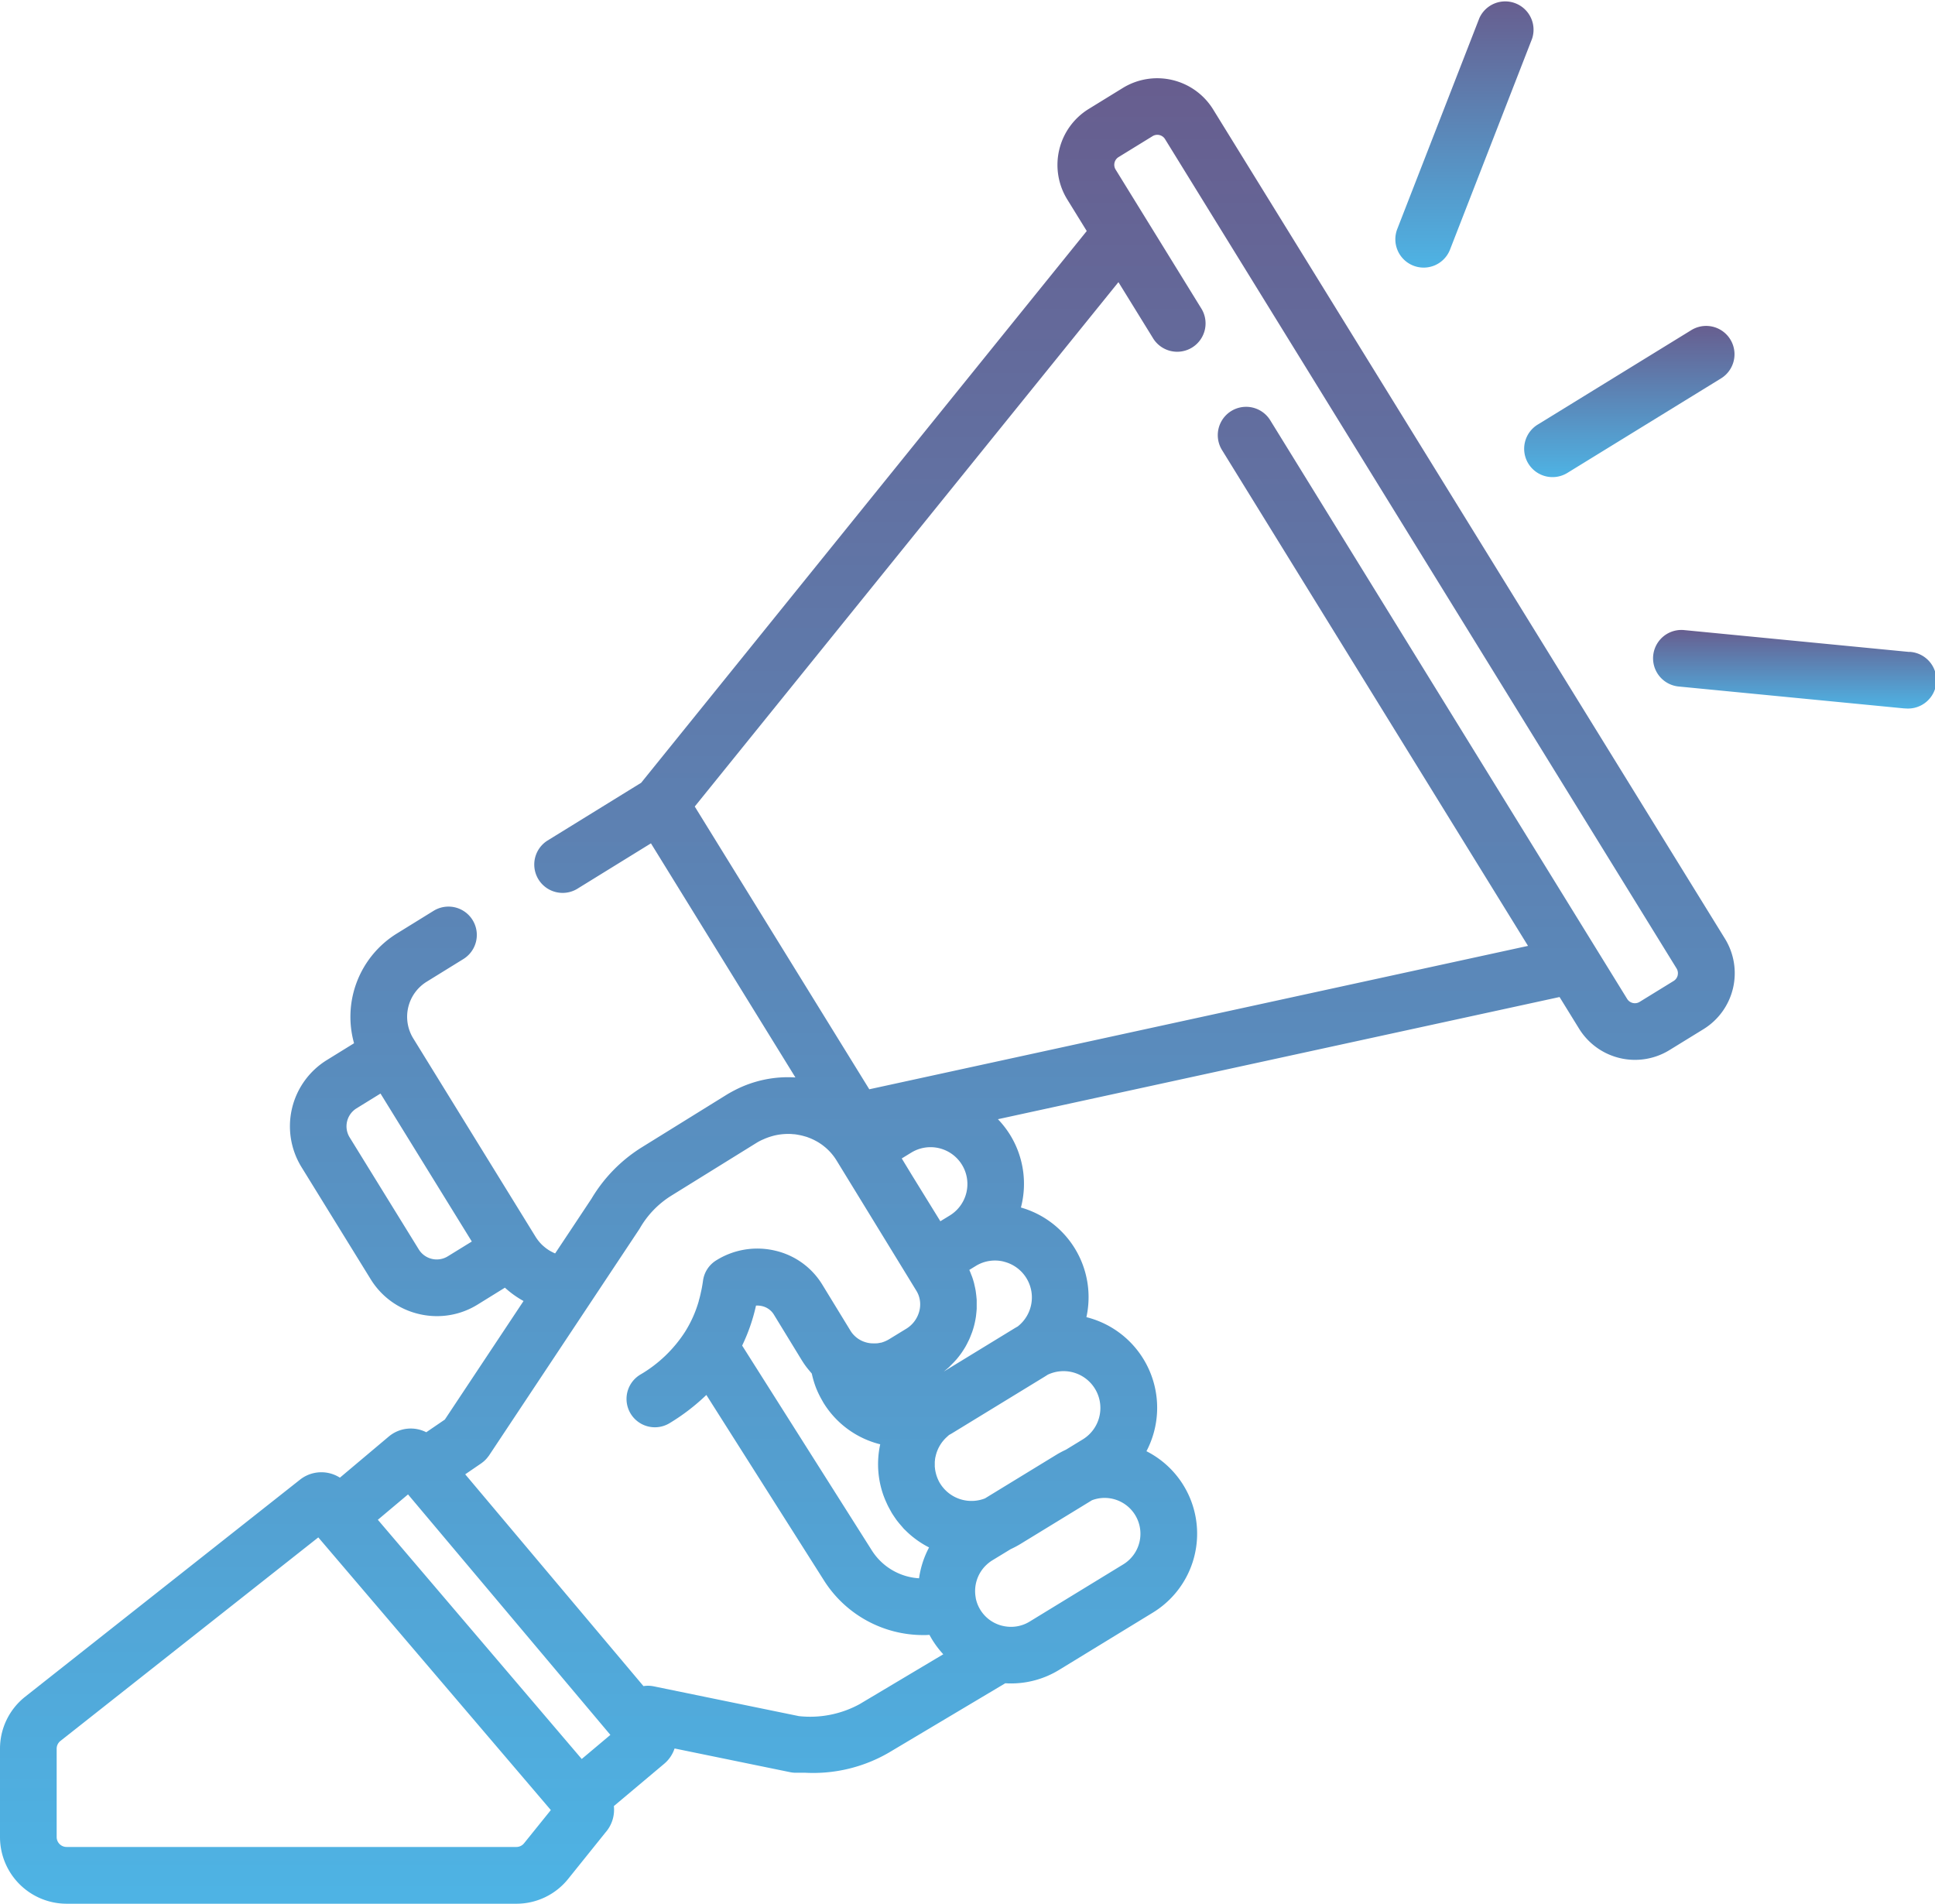 <svg xmlns="http://www.w3.org/2000/svg" xmlns:xlink="http://www.w3.org/1999/xlink" width="85.363" height="83.981" viewBox="0 0 85.363 83.981"><defs><style>.a{fill:url(#a);}</style><linearGradient id="a" x1="0.5" x2="0.5" y2="1" gradientUnits="objectBoundingBox"><stop offset="0" stop-color="#675e8f"/><stop offset="1" stop-color="#4eb3e4"/></linearGradient></defs><path class="a" d="M403.48,92.313a1.251,1.251,0,0,0,1.721.41l6.778-4.169a1.25,1.25,0,1,0-1.311-2.13l-6.778,4.169A1.251,1.251,0,0,0,403.48,92.313Zm0,0" transform="translate(-336.056 -71.86)"/><path class="a" d="M448.707,167.654l-9.937-.965a1.25,1.25,0,1,0-.242,2.489l9.936.965c.042,0,.082.006.123.006a1.25,1.25,0,0,0,.12-2.5Zm0,0" transform="translate(-364.473 -138.892)"/><path class="a" d="M369.989,11.72a1.247,1.247,0,0,0,1.618-.712l3.619-9.3A1.25,1.25,0,0,0,372.9.8l-3.62,9.3A1.25,1.25,0,0,0,369.989,11.72Zm0,0" transform="translate(-307.638 0)"/><path class="a" d="M53.519,22.082a2.9,2.9,0,0,0-3.991-.945l-1.5.923a2.9,2.9,0,0,0-.946,3.991l.86,1.394L28.285,51.786l-4.152,2.562a1.251,1.251,0,0,0,1.314,2.128l3.27-2.018,6.373,10.328a5.109,5.109,0,0,0-2.673.56l-.044.023c-.112.059-.223.121-.332.188L28.3,67.876a6.708,6.708,0,0,0-2.207,2.26l-.923,1.391-.679,1.021-.018-.006-.031-.014c-.053-.023-.1-.05-.155-.078l-.032-.018a1.873,1.873,0,0,1-.161-.108l-.032-.025c-.047-.037-.093-.076-.137-.117l-.016-.015a1.913,1.913,0,0,1-.134-.146l-.027-.034a1.9,1.9,0,0,1-.117-.166l-5.4-8.758a1.818,1.818,0,0,1,.592-2.5l1.618-1a1.25,1.25,0,0,0-1.313-2.128l-1.618,1a4.32,4.32,0,0,0-1.891,4.842l-1.2.742A3.434,3.434,0,0,0,13.3,68.74l3.052,4.946a3.408,3.408,0,0,0,2.128,1.536,3.463,3.463,0,0,0,.8.094,3.4,3.4,0,0,0,1.794-.513l1.2-.743a4.318,4.318,0,0,0,.822.589l-3.472,5.23-.819.559a1.51,1.51,0,0,0-1.656.191l-2.154,1.813a1.521,1.521,0,0,0-1.676.026c-.024.017-.048.034-.071.052L1.118,92.1A2.921,2.921,0,0,0,0,94.4v3.9a2.941,2.941,0,0,0,2.938,2.938H22.779a2.924,2.924,0,0,0,2.29-1.1l1.645-2.047a1.517,1.517,0,0,0,.367-1.161L29.3,95.065a1.5,1.5,0,0,0,.459-.676l5.1,1.046a1.227,1.227,0,0,0,.229.025c.149,0,.3,0,.446,0a6.649,6.649,0,0,0,3.674-.886l5.14-3.062c.086.005.172.008.257.008a4.055,4.055,0,0,0,2.122-.6l4.13-2.524a4.079,4.079,0,0,0-.281-7.121,4.121,4.121,0,0,0-2.649-5.914,4.112,4.112,0,0,0-2.889-4.837,4.115,4.115,0,0,0-.468-3.19,4.181,4.181,0,0,0-.546-.706L68.8,61.238l.86,1.394a2.9,2.9,0,0,0,3.991.946l1.5-.923a2.9,2.9,0,0,0,.945-3.992ZM19.756,72.676a.93.93,0,0,1-1.279-.3l-3.052-4.946a.931.931,0,0,1,.3-1.279l1.061-.655,4.028,6.528ZM23.12,98.57a.433.433,0,0,1-.341.164H2.938A.438.438,0,0,1,2.5,98.3V94.4a.435.435,0,0,1,.166-.343l11.376-8.98L24.3,97.106Zm2.543-3.717L16.669,84.3,18,83.181,26.927,93.79ZM37.92,92.434a4.557,4.557,0,0,1-2.674.528l-6.406-1.314a1.247,1.247,0,0,0-.453-.01l-7.864-9.344.712-.487h0l.035-.027c.027-.02.053-.04.078-.062l.036-.034c.026-.023.049-.048.072-.073l.027-.031c.028-.034.055-.068.079-.1l.007-.009.006-.008.006-.01,6.613-9.96c.014-.022.028-.044.041-.066A4.09,4.09,0,0,1,29.618,70l3.739-2.318c.069-.043.139-.082.21-.117.032-.016.065-.03.1-.045s.075-.034.113-.049.087-.034.132-.049c.023-.008.046-.016.07-.023.055-.017.11-.033.165-.047h0a2.655,2.655,0,0,1,.61-.074h.013c.06,0,.119,0,.179.007l.057.005c.053,0,.1.01.157.018l.093.017a2.411,2.411,0,0,1,.236.057l.09.025c.04.014.078.029.117.044s.062.023.092.037.077.035.115.053l.084.044c.038.02.076.042.113.064l.075.048c.037.025.074.05.11.077s.043.034.064.051c.037.029.074.059.109.091a2.4,2.4,0,0,1,.443.531l.092.15,1.333,2.175L40,73.5l.425.695a1.1,1.1,0,0,1,.1.205,1.167,1.167,0,0,1,.035.677,1.286,1.286,0,0,1-.588.8l-.752.46h0a1.32,1.32,0,0,1-.16.082l-.035.015a1.3,1.3,0,0,1-.164.055l-.02,0a1.311,1.311,0,0,1-.156.027l-.031,0a1.439,1.439,0,0,1-.167,0l-.031,0a1.285,1.285,0,0,1-.168-.022h0a1.223,1.223,0,0,1-.173-.05l-.015-.005a1.173,1.173,0,0,1-.324-.187h0a1.206,1.206,0,0,1-.135-.129l-.011-.012a1.093,1.093,0,0,1-.106-.144l-1.246-2.038a3.306,3.306,0,0,0-2.074-1.5,3.417,3.417,0,0,0-2.61.428,1.251,1.251,0,0,0-.58.893c-.014.107-.032.212-.051.315-.014.076-.031.15-.048.225-.005.025-.01.05-.016.075-.022.094-.046.186-.073.277l0,.011A5.3,5.3,0,0,1,30.226,76a0,0,0,0,0,0,0,5.872,5.872,0,0,1-1.986,1.9,1.25,1.25,0,1,0,1.3,2.137,9.149,9.149,0,0,0,1.621-1.244l5.222,8.235a5.182,5.182,0,0,0,4.345,2.358c.091,0,.182,0,.274-.01.036.065.072.13.111.194a4.124,4.124,0,0,0,.5.663Zm1.061-9.193v0c.021.059.044.116.068.174,0,.007.005.014.009.021.022.052.045.1.069.155.006.011.01.023.016.035.023.048.048.1.073.143.008.014.014.029.022.042.033.061.068.122.1.182.063.1.131.2.2.3.025.034.051.067.078.1.046.059.094.115.143.171.035.039.068.079.1.117s.056.055.084.083a4.123,4.123,0,0,0,.317.286l.035.027a4.061,4.061,0,0,0,.691.443,4.117,4.117,0,0,0-.442,1.361,2.655,2.655,0,0,1-2.064-1.2L32.74,76.615a8.047,8.047,0,0,0,.611-1.764.933.933,0,0,1,.268.023.826.826,0,0,1,.519.371l1.246,2.038.006.008a3.474,3.474,0,0,0,.2.289c.052.068.108.132.164.2.02.022.037.046.057.068l.008.033q.029.13.066.258c.008.025.015.05.022.074.031.1.063.192.1.286,0,.01.008.019.012.028.035.086.073.17.114.253.012.024.023.048.036.072.047.091.1.181.149.27a4.1,4.1,0,0,0,2.513,1.848A4.109,4.109,0,0,0,38.98,83.241Zm.8-14.882.42-.257a1.625,1.625,0,1,1,1.7,2.773l-.417.255L40.24,69.114ZM49.1,83.379a1.582,1.582,0,0,1,.453,2.888l-4.13,2.524a1.57,1.57,0,0,1-1.1.207c-.022,0-.044-.01-.066-.013l-.034-.007a1.572,1.572,0,0,1-1.178-1.224.1.1,0,0,0,0-.014,1.592,1.592,0,0,1,.419-1.4l.029-.029.056-.052c.019-.017.039-.034.059-.05l.045-.036c.037-.027.074-.053.114-.078l0,0,.821-.5a4.261,4.261,0,0,0,.425-.225l3.159-1.932A1.575,1.575,0,0,1,49.1,83.379ZM46.221,77.9a1.625,1.625,0,0,1,1.547,2.853l-.744.455a4.178,4.178,0,0,0-.428.227l-3.143,1.921a1.629,1.629,0,0,1-1.7-.319h0c-.035-.033-.068-.066-.1-.1l-.025-.03c-.023-.027-.047-.055-.069-.084s-.059-.083-.087-.127-.052-.091-.075-.138c-.007-.015-.013-.03-.02-.046-.014-.032-.029-.065-.041-.1-.006-.018-.012-.035-.018-.052s-.02-.063-.029-.1-.009-.036-.013-.053-.014-.065-.02-.1l-.008-.051c0-.034-.008-.068-.01-.1,0-.016,0-.033,0-.049,0-.035,0-.07,0-.1,0-.016,0-.031,0-.046,0-.036.006-.071.01-.106,0-.015,0-.03.005-.045,0-.031.011-.063.018-.094a1.622,1.622,0,0,1,.521-.888c.011-.01.021-.021.032-.031l.047-.04c.039-.022.079-.042.117-.066l4.057-2.48Q46.137,77.955,46.221,77.9Zm-1.943-4.989a1.625,1.625,0,0,1,.614,2.864c-.042.023-.083.046-.124.071l-3.133,1.915.031-.025c.06-.048.12-.1.176-.147.035-.031.068-.065.1-.1.051-.05.1-.1.15-.152.033-.035.064-.072.1-.109.045-.053.089-.107.131-.162.029-.039.059-.078.087-.118.04-.057.078-.115.115-.174.025-.041.051-.081.074-.123.036-.063.068-.127.1-.192.02-.041.042-.081.06-.122.033-.072.061-.147.09-.221.013-.036.029-.071.041-.108.039-.113.073-.227.1-.343s.048-.223.064-.335c.005-.036.008-.072.012-.108.009-.077.016-.153.021-.23,0-.042,0-.083,0-.125,0-.072,0-.143,0-.214,0-.042,0-.085-.007-.127-.005-.072-.014-.143-.023-.214-.005-.04-.01-.079-.016-.119-.014-.081-.031-.16-.05-.24-.007-.029-.012-.058-.019-.087-.029-.107-.061-.214-.1-.318-.008-.02-.017-.04-.025-.061-.027-.07-.054-.141-.086-.21l.287-.176A1.616,1.616,0,0,1,44.278,72.909Zm29.734-12.63a.4.4,0,0,1-.179.248l-1.5.923a.4.4,0,0,1-.55-.13L56.037,35.794a1.25,1.25,0,1,0-2.128,1.313l13.5,21.875L38.349,65.308l-7.7-12.474L49.34,29.7l1.51,2.447a1.251,1.251,0,1,0,2.128-1.314l-3.762-6.1a.4.4,0,0,1,.13-.55l1.5-.923a.4.4,0,0,1,.55.13L73.963,59.978A.4.4,0,0,1,74.011,60.279Zm0,0" transform="translate(0 -17.253)"/></svg>